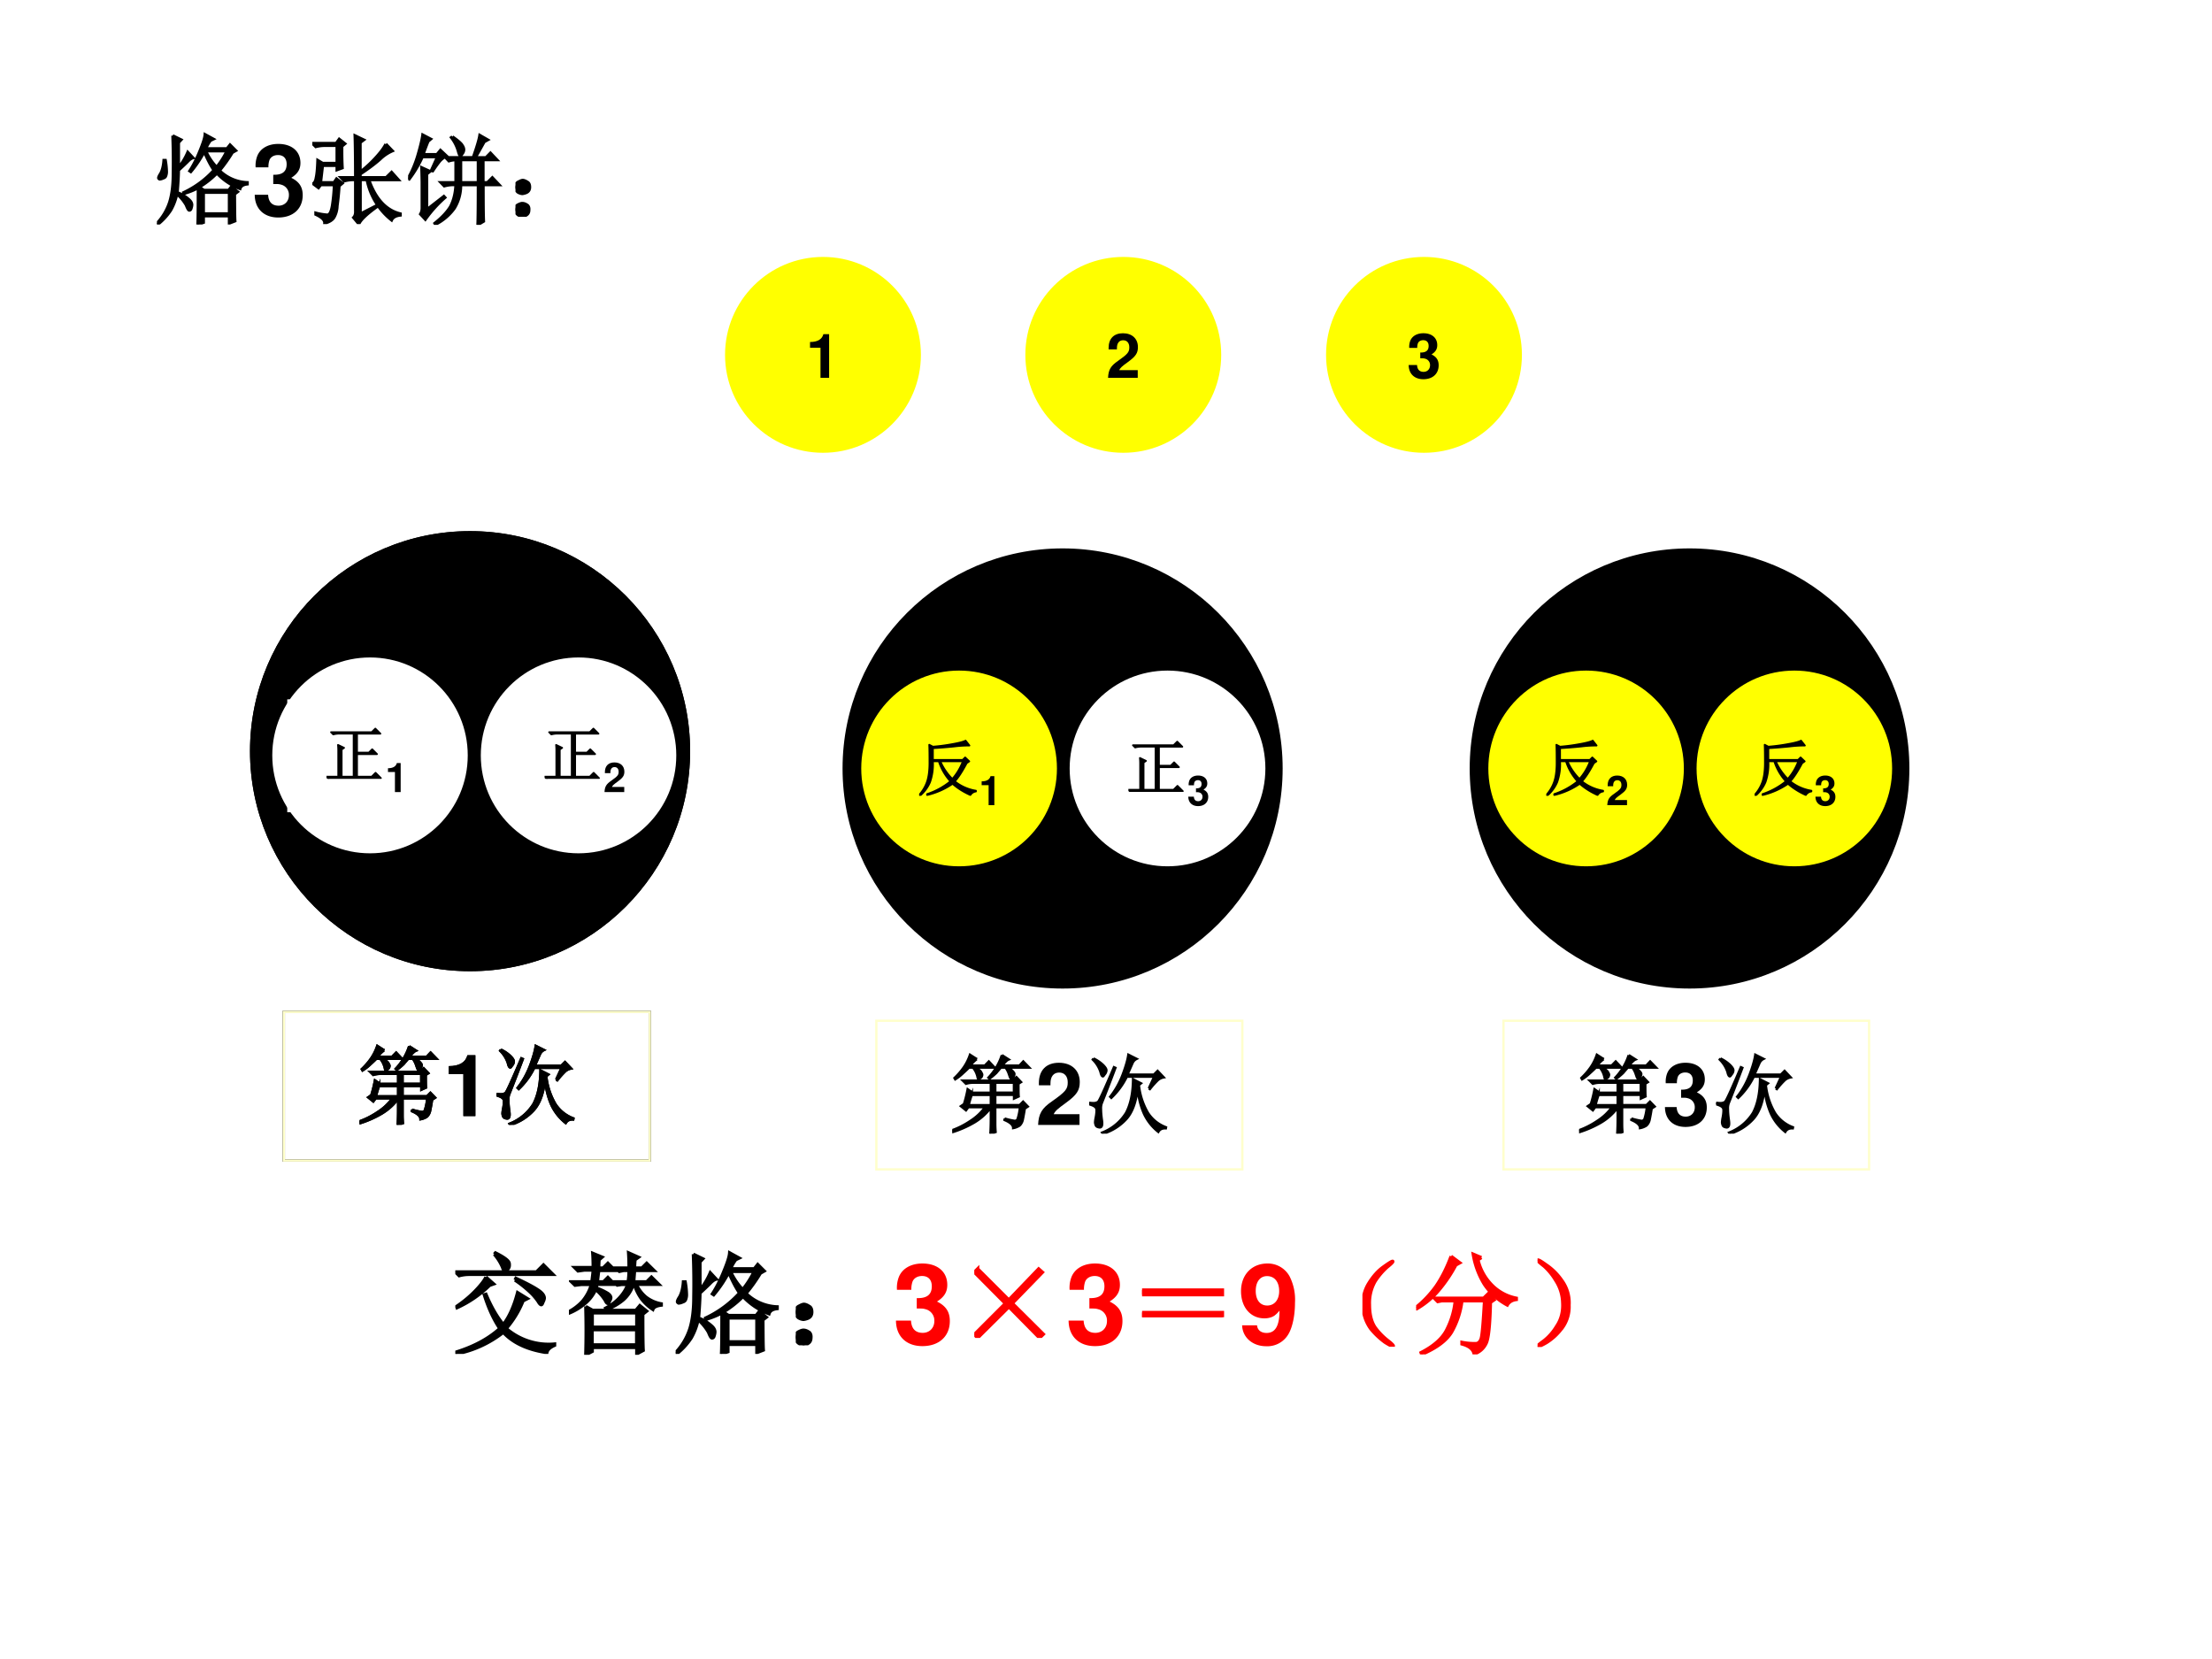 <svg xmlns="http://www.w3.org/2000/svg" xmlns:xlink="http://www.w3.org/1999/xlink" width="960" height="720" viewBox="0 0 720 540"><rect x="0" y="0" width="720" height="540" fill="#333333" stroke="none"/><g data-name="P"><clipPath id="a"><path fill-rule="evenodd" d="M0 540h720V0H0Z"/></clipPath><g clip-path="url(#a)"><path fill="#fff" fill-rule="evenodd" d="M0 540h720V0H0Z"/></g></g><g data-name="P"><symbol id="b"><path d="M.496.746a.598.598 0 0 1 .11-.164C.65.637.684.692.71.746H.496M.473.324V.11h.261v.215H.473M.789.31C.79.163.79.072.793.035L.734.012v.074H.473V.02L.414 0c.003.044.004.168.004.371A.732.732 0 0 0 .273.313L.27.324c.117.055.22.13.308.227C.544.6.512.663.48.738A1.105 1.105 0 0 0 .344.535L.332.543c.036.055.07.121.102.2.033.08.052.137.054.171L.574.867.543.852A.435.435 0 0 1 .496.77h.215l.031.039L.801.75.766.73a1.475 1.475 0 0 0-.13-.183.427.427 0 0 1 .282-.121V.41C.876.405.852.39.844.363A.618.618 0 0 0 .609.52.888.888 0 0 0 .43.379L.478.348h.25l.027.035L.82.332.79.309M.16.902.246.86.22.832V.578a.678.678 0 0 1 .093.156L.367.676C.352.673.332.66.31.636a3.464 3.464 0 0 0-.09-.085C.219.493.215.418.207.324a.354.354 0 0 0 .117-.07C.345.236.355.217.355.199A.124.124 0 0 0 .348.164C.345.151.338.144.328.144.32.145.31.162.297.196A.45.45 0 0 1 .203.31.564.564 0 0 0 .141.145.604.604 0 0 0 .008 0L0 .012A.568.568 0 0 1 .129.23C.152.306.164.4.164.512a6.76 6.76 0 0 1-.004.39M.086.652A.737.737 0 0 0 .098.535.115.115 0 0 0 .09.492C.087.482.078.474.063.47A.096.096 0 0 0 .027.46C.02.464.016.467.016.473c0 .007.006.022.02.043.017.03.03.076.034.136h.016Z"/></symbol><use xlink:href="#b" transform="matrix(32.064 0 0 -32.064 51.082 73.066)"/><use xlink:href="#b" fill="none" stroke="#000" stroke-miterlimit="10" stroke-width=".029" transform="matrix(32.064 0 0 -32.064 51.082 73.066)"/></g><g data-name="P"><symbol id="c"><path d="M.188.34C.242.34.245.34.27.333A.105.105 0 0 0 .347.227C.347.164.303.12.242.12.176.12.14.158.136.231H0C.001.089.093 0 .239 0 .39 0 .487.089.487.227.487.31.451.364.371.403c.065.041.093.086.093.151 0 .118-.088.193-.225.193C.136.747.057.702.026.625A.275.275 0 0 1 .009.509h.13A.21.21 0 0 0 .15.584c.013.031.045.05.086.05C.292.634.324.6.324.541.324.469.283.434.2.434H.188V.34Z"/></symbol><use xlink:href="#c" transform="matrix(32.064 0 0 -32.064 82.914 70.797)"/></g><g data-name="P"><symbol id="d"><path d="M.438.473C.438.699.435.84.433.898l.09-.043L.487.828V.473H.75l.055.054.07-.078h-.3C.644.254.75.14.894.105V.09C.848.085.818.068.805.04a.692.692 0 0 0-.25.41H.488V.104L.637.18.645.168C.545.095.488.039.473 0L.418.066c.016.016.022.04.02.07V.45h-.02A.355.355 0 0 1 .324.437L.29.473h.149m.308.34.067-.07A.418.418 0 0 1 .69.66C.634.61.566.56.488.508V.53C.548.578.6.626.645.676c.046.05.08.095.101.136M0 .82h.242l.031.043.059-.047L.301.79C.3.695.302.622.305.57L.25.55v.044H.105L.085.422H.22L.246.46.305.414.273.387a2.706 2.706 0 0 0-.02-.203A.25.25 0 0 0 .22.066C.203.04.172.021.125.008c.003.031-.027.061-.09.09v.015a.649.649 0 0 1 .117-.02c.024 0 .04.032.051.095.01.065.017.135.02.21H.086L.063.368.007.41C.023.418.034.44.039.473c.008.034.013.092.016.175l.05-.03H.25v.179H.129A.355.355 0 0 1 .035.785L0 .82Z"/></symbol><symbol id="e"><path d="M.707 0C.71.07.711.206.711.406H.535A.443.443 0 0 0 .47.168.531.531 0 0 0 .277.004L.27.016c.075.06.128.117.16.171.03.058.05.13.054.22H.461A.355.355 0 0 1 .367.394L.332.43h.152v.23a.28.28 0 0 1-.07-.012L.38.684H.66C.697.788.72.864.727.91L.809.863.773.843a7.24 7.24 0 0 0-.09-.16H.79L.836.73.902.66h-.14V.43h.043l.05.05.07-.074H.763c0-.19.001-.314.004-.37L.707 0M.535.66V.43h.176v.23H.535M.45.895C.51.853.543.823.551.805a.076.076 0 0 0 .015-.04.067.067 0 0 0-.015-.042C.543.71.536.703.53.703.523.703.516.72.508.75a.403.403 0 0 1-.07.137l.011.008M.234.55l.063.14H.145A1.131 1.131 0 0 0 .012.465L0 .473c.042.073.076.155.102.246.026.09.041.156.046.195L.23.871.203.848a3.296 3.296 0 0 1-.05-.133h.14l.035.043.063-.059A.215.215 0 0 1 .32.645 1.418 1.418 0 0 1 .25.547L.234.55M.191.156.363.29.375.277a1.265 1.265 0 0 1-.2-.222l-.05.054c.01.016.016.037.016.063v.262C.14.488.139.538.137.582L.223.543.19.516v-.36Z"/></symbol><symbol id="f"><path d="M.117.121C.133.111.14.092.137.066c0-.023-.01-.04-.028-.05A.097.097 0 0 0 .07 0a.097.097 0 0 0-.039.016C.013.026.003.044 0 .07c0 .026.008.043.023.051.019.01.034.016.047.016A.084.084 0 0 0 .117.12m0 .234C.135.348.145.33.145.301.145.275.135.257.113.246A.152.152 0 0 0 .07.234.099.099 0 0 0 .023.25.067.067 0 0 0 0 .305c.003.026.013.043.031.05.018.01.033.016.043.016C.084.371.1.366.117.355Z"/></symbol><use xlink:href="#d" transform="matrix(32.064 0 0 -32.064 101.652 72.94)"/><use xlink:href="#e" transform="matrix(32.064 0 0 -32.064 132.84 73.191)"/><use xlink:href="#f" transform="matrix(32.064 0 0 -32.064 167.784 70.561)"/><use xlink:href="#d" fill="none" stroke="#000" stroke-miterlimit="10" stroke-width=".029" transform="matrix(32.064 0 0 -32.064 101.652 72.94)"/><use xlink:href="#e" fill="none" stroke="#000" stroke-miterlimit="10" stroke-width=".029" transform="matrix(32.064 0 0 -32.064 132.84 73.191)"/><use xlink:href="#f" fill="none" stroke="#000" stroke-miterlimit="10" stroke-width=".029" transform="matrix(32.064 0 0 -32.064 167.784 70.561)"/></g><g data-name="P"><symbol id="g"><path d="M-2147483500-2147483500Z"/></symbol><use xlink:href="#g" transform="matrix(32.064 0 0 -32.064 68856909000 -68856909000)"/></g><g data-name="P"><symbol id="h"><path d="m.352.902.011.012C.447.872.488.84.488.816.491.793.486.776.473.766.463.756.456.75.453.75c-.01 0-.02.012-.027.035a.448.448 0 0 1-.074.117M0 .742h.734l.063.063.086-.086H.125a.34.34 0 0 1-.09-.012L0 .742M.277.695l.07-.062L.31.62A1.028 1.028 0 0 0 .016.418L.012.43c.065.044.122.092.172.144.05.052.08.093.093.121M.54.668l.008.016C.638.642.703.608.742.582.784.556.805.53.805.504A.09.09 0 0 0 .793.469C.788.453.783.445.777.445.77.445.76.455.75.473a.495.495 0 0 1-.078.09 1.018 1.018 0 0 1-.133.105M.652.5.613.48A.885.885 0 0 0 .461.23.586.586 0 0 1 .898.09V.078C.857.06.833.038.828.012.654.038.522.099.434.195A.993.993 0 0 0 .008 0L.004.016c.161.05.294.12.398.214C.348.31.301.41.262.535L.277.54C.324.427.377.336.434.266c.054.07.097.166.129.289L.652.5Z"/></symbol><symbol id="i"><path d="M.254.637.246.605a.57.57 0 0 0 .106-.05C.37.542.379.529.379.515a.067.067 0 0 0-.012-.03C.362.47.357.464.352.464.344.465.336.474.328.492A.405.405 0 0 1 .242.59.357.357 0 0 0 .137.457a.517.517 0 0 0-.13-.078L0 .39a.46.46 0 0 1 .121.093.408.408 0 0 1 .082.153h-.09L.055.629.023.66h.184c.005.04.01.074.012.106H.14L.082.758.051.789h.168c0 .06-.002.103-.004.129L.3.883.273.859A.673.673 0 0 1 .27.785h.039l.043.043.066-.066H.27A2.032 2.032 0 0 1 .258.66h.054l.04.04.062-.063h-.16m.34.125A8.646 8.646 0 0 1 .586.66h.117l.043.043.067-.066H.609A.335.335 0 0 1 .695.523a.315.315 0 0 1 .14-.062V.449C.793.444.766.431.759.41a.426.426 0 0 0-.102.094.454.454 0 0 0-.066.133H.582a.305.305 0 0 0-.09-.14A.497.497 0 0 0 .34.41L.332.422c.05.026.091.057.125.094.036.039.061.08.074.12H.477L.437.63.407.66h.128a.619.619 0 0 1 .008.102h-.05L.456.754.426.785h.117c0 .047-.001.093-.004.137l.09-.04L.598.86A.673.673 0 0 1 .594.785H.66l.043.043L.77.762H.594M.21.227V.09h.402v.137H.211m-.059.21L.215.402h.39l.036.043.062-.05L.668.367C.668.185.669.076.672.04L.613.008v.058H.211V.031L.152 0a7.563 7.563 0 0 1 0 .438m.059-.06V.25h.402v.129H.211Z"/></symbol><use xlink:href="#h" transform="matrix(36 0 0 -36 148.2 440.705)"/><use xlink:href="#i" transform="matrix(36 0 0 -36 185.187 440.986)"/><use xlink:href="#b" transform="matrix(36 0 0 -36 219.925 440.705)"/><use xlink:href="#f" transform="matrix(36 0 0 -36 259.022 437.893)"/><use xlink:href="#h" fill="none" stroke="#000" stroke-miterlimit="10" stroke-width=".029" transform="matrix(36 0 0 -36 148.2 440.705)"/><use xlink:href="#i" fill="none" stroke="#000" stroke-miterlimit="10" stroke-width=".029" transform="matrix(36 0 0 -36 185.187 440.986)"/><use xlink:href="#b" fill="none" stroke="#000" stroke-miterlimit="10" stroke-width=".029" transform="matrix(36 0 0 -36 219.925 440.705)"/><use xlink:href="#f" fill="none" stroke="#000" stroke-miterlimit="10" stroke-width=".029" transform="matrix(36 0 0 -36 259.022 437.893)"/></g><use xlink:href="#c" fill="red" data-name="P" transform="matrix(36 0 0 -36 291.634 438.158)"/><g data-name="P"><symbol id="j"><path d="M.031.625.312.344l.27.281.035-.031L.344.313.625.034.59 0 .313.281.03 0 0 .031l.281.281L0 .595l.031.031Z"/></symbol><use xlink:href="#j" fill="red" transform="matrix(36 0 0 -36 317.129 435.502)"/><use xlink:href="#j" fill="none" stroke="red" stroke-miterlimit="10" stroke-width=".029" transform="matrix(36 0 0 -36 317.129 435.502)"/></g><use xlink:href="#c" fill="red" data-name="P" transform="matrix(36 0 0 -36 347.824 438.158)"/><g data-name="P"><symbol id="k"><path d="M0 0v.043h.727V0H0m0 .203v.043h.727V.203H0Z"/></symbol><use xlink:href="#k" fill="red" transform="matrix(36 0 0 -36 371.742 428.752)"/><use xlink:href="#k" fill="none" stroke="red" stroke-miterlimit="10" stroke-width=".029" transform="matrix(36 0 0 -36 371.742 428.752)"/></g><g data-name="P"><symbol id="l"><path d="M.01.189C.013.08.105 0 .227 0a.22.22 0 0 1 .202.11c.037.063.059.17.059.284a.464.464 0 0 1-.049.238.224.224 0 0 1-.2.116C.097.748 0 .646 0 .498 0 .352.086.252.212.252c.036 0 .07.01.092.026a.248.248 0 0 1 .044.044C.348.185.31.12.231.12.181.12.148.147.145.189H.01m.225.445c.068 0 .11-.052.11-.136C.345.42.302.368.237.368.173.368.133.418.133.5s.039.134.102.134Z"/></symbol><use xlink:href="#l" fill="red" transform="matrix(36 0 0 -36 403.948 438.194)"/></g><g data-name="P"><symbol id="m"><path d="M.224.06C.266.029.284.01.279.005.273 0 .249.012.204.04a.693.693 0 0 0-.128.121.365.365 0 0 0-.07.196.352.352 0 0 0 .05.215c.04.065.085.116.137.152.054.039.082.055.082.047C.277.766.26.749.224.72a.627.627 0 0 1-.11-.13.395.395 0 0 1-.05-.21c0-.087.017-.154.05-.204A.594.594 0 0 1 .225.06Z"/></symbol><symbol id="n"><path d="M.316.887.395.828.359.808A1.274 1.274 0 0 0 .211.587.74.74 0 0 0 .008.414L0 .426a.967.967 0 0 1 .18.191c.052.076.097.166.136.27M.59.875.559.855a.483.483 0 0 1 .14-.242.426.426 0 0 1 .207-.105V.496C.867.491.84.474.824.446a.575.575 0 0 0-.207.187.746.746 0 0 0-.101.273L.59.875M.164.508H.61l.04.039.054-.055L.672.47C.667.263.654.139.632.098A.18.18 0 0 0 .524.004C.516.046.48.076.414.094v.015A.564.564 0 0 1 .54.098c.02 0 .037.014.047.043.01.028.02.143.031.343H.414A.751.751 0 0 0 .32.2C.273.124.184.057.05 0L.044.016c.117.06.195.13.234.21.042.084.067.17.075.258H.23L.195.477l-.03.03Z"/></symbol><symbol id="o"><path d="M.219.168a.503.503 0 0 0-.14-.129C.028.01.002 0 0 .008c0 .005.02.022.059.05a.479.479 0 0 1 .113.13c.042.062.06.134.055.214a.384.384 0 0 1-.063.2A.549.549 0 0 1 .06.73C.019.762 0 .78 0 .785.003.793.027.78.074.746A.542.542 0 0 0 .22.602.342.342 0 0 0 .285.379.325.325 0 0 0 .22.168Z"/></symbol><use xlink:href="#m" fill="red" transform="matrix(36 0 0 -36 443.464 438.361)"/><use xlink:href="#n" fill="red" transform="matrix(36 0 0 -36 460.952 440.846)"/><use xlink:href="#o" fill="red" transform="matrix(36 0 0 -36 500.471 438.455)"/><use xlink:href="#m" fill="none" stroke="red" stroke-miterlimit="10" stroke-width=".029" transform="matrix(36 0 0 -36 443.464 438.361)"/><use xlink:href="#n" fill="none" stroke="red" stroke-miterlimit="10" stroke-width=".029" transform="matrix(36 0 0 -36 460.952 440.846)"/><use xlink:href="#o" fill="none" stroke="red" stroke-miterlimit="10" stroke-width=".029" transform="matrix(36 0 0 -36 500.471 438.455)"/></g><g data-name="P"><symbol id="p"><path d="M0 0Z"/></symbol><use xlink:href="#p" fill="red" transform="matrix(36 0 0 -36 531.36 437.33)"/><use xlink:href="#p" fill="none" stroke="red" stroke-miterlimit="10" stroke-width=".029" transform="matrix(36 0 0 -36 531.36 437.33)"/></g><g data-name="P"><path fill="#ff0" fill-rule="evenodd" d="M235.25 115.5c0-18.02 14.61-32.62 32.63-32.62 18.01 0 32.62 14.6 32.62 32.62 0 18.02-14.61 32.63-32.62 32.63-18.02 0-32.63-14.61-32.63-32.63Z"/><path fill="none" stroke="#fff" stroke-linejoin="round" stroke-width="1.5" d="M235.25 115.5c0-18.02 14.61-32.62 32.63-32.62 18.01 0 32.62 14.6 32.62 32.62 0 18.02-14.61 32.63-32.62 32.63-18.02 0-32.63-14.61-32.63-32.63Z"/></g><g data-name="P"><symbol id="q"><path d="M.17.489V0h.14v.709H.217C.195.625.122.582 0 .582V.489h.17Z"/></symbol><use xlink:href="#q" transform="matrix(20.04 0 0 -20.04 263.663 122.98)"/></g><use xlink:href="#g" data-name="P" transform="matrix(20.04 0 0 -20.04 43035570000 -43035570000)"/><g data-name="P"><path fill="#ff0" fill-rule="evenodd" d="M333 115.5c0-18.02 14.61-32.62 32.63-32.62 18.01 0 32.62 14.6 32.62 32.62 0 18.02-14.61 32.63-32.62 32.63-18.02 0-32.63-14.61-32.63-32.63Z"/><path fill="none" stroke="#fff" stroke-linejoin="round" stroke-width="1.5" d="M333 115.5c0-18.02 14.61-32.62 32.63-32.62 18.01 0 32.62 14.6 32.62 32.62 0 18.02-14.61 32.63-32.62 32.63-18.02 0-32.63-14.61-32.63-32.63Z"/></g><g data-name="P"><symbol id="r"><path d="M.482.125H.181C.2.163.222.184.326.259c.123.09.159.143.159.24C.485.636.39.724.242.724.095.724.009.637.009.487V.462h.135v.023c0 .079.037.125.101.125.062 0 .1-.043.1-.114C.345.417.321.388.163.276.043.194.006.132 0 0h.482v.125Z"/></symbol><use xlink:href="#r" transform="matrix(20.04 0 0 -20.04 360.671 122.98)"/></g><use xlink:href="#g" data-name="P" transform="matrix(20.04 0 0 -20.04 43035570000 -43035570000)"/><g data-name="P"><path fill="#ff0" fill-rule="evenodd" d="M430.88 115.5c0-18.02 14.6-32.62 32.62-32.62 18.02 0 32.63 14.6 32.63 32.62 0 18.02-14.61 32.63-32.63 32.63-18.02 0-32.62-14.61-32.62-32.63Z"/><path fill="none" stroke="#fff" stroke-linejoin="round" stroke-width="1.5" d="M430.88 115.5c0-18.02 14.6-32.62 32.62-32.62 18.02 0 32.63 14.6 32.63 32.62 0 18.02-14.61 32.63-32.63 32.63-18.02 0-32.62-14.61-32.62-32.63Z"/></g><use xlink:href="#c" data-name="P" transform="matrix(20.04 0 0 -20.04 458.521 123.44)"/><use xlink:href="#g" data-name="P" transform="matrix(20.04 0 0 -20.04 43035570000 -43035570000)"/><g data-name="P"><path fill-rule="evenodd" d="M275 250.13c0-39.14 31.73-70.88 70.88-70.88 39.14 0 70.87 31.74 70.87 70.88 0 39.15-31.73 70.89-70.87 70.89-39.15 0-70.88-31.74-70.88-70.89Z"/><path fill="none" stroke="#000" stroke-linejoin="round" stroke-width="1.5" d="M275 250.13c0-39.14 31.73-70.88 70.88-70.88 39.14 0 70.87 31.74 70.87 70.88 0 39.15-31.73 70.89-70.87 70.89-39.15 0-70.88-31.74-70.88-70.89Z"/></g><g data-name="P"><path fill="#ff0" fill-rule="evenodd" d="M279.58 250.13c0-18.01 14.59-32.61 32.6-32.61 18 0 32.6 14.6 32.6 32.61 0 18-14.6 32.6-32.6 32.6-18.01 0-32.6-14.6-32.6-32.6Z"/><path fill="none" stroke="#000" stroke-linejoin="round" stroke-width="1.5" d="M279.58 250.13c0-18.01 14.59-32.61 32.6-32.61 18 0 32.6 14.6 32.6 32.61 0 18-14.6 32.6-32.6 32.6-18.01 0-32.6-14.6-32.6-32.6Z"/></g><g data-name="P" transform="matrix(20.04 0 0 -20.04 296.38 257.38)"><use xlink:href="#p"/><use xlink:href="#p" fill="none" stroke="#000" stroke-linejoin="round" stroke-width=".029"/></g><g data-name="P" transform="matrix(20.04 0 0 -20.04 306.46 257.38)"><use xlink:href="#p"/><use xlink:href="#p" fill="none" stroke="#000" stroke-linejoin="round" stroke-width=".029"/></g><path fill="#ff0" fill-rule="evenodd" d="M286.7 268.61h51.019v-36.726H286.7Z" data-name="P"/><g data-name="P"><symbol id="s"><path d="M.125.219c.029.08.043.186.043.316 0 .133-.001.23-.004.293L.223.797C.327.805.435.819.547.84c.112.02.18.039.207.055L.816.816A1.952 1.952 0 0 1 .57.801 7.286 7.286 0 0 0 .223.773V.582h.484l.04.04.066-.063L.772.53C.698.391.633.291.578.234A.74.74 0 0 1 .922.082V.07a.124.124 0 0 1-.09-.058C.717.064.622.125.543.195A1.21 1.21 0 0 0 .129.012v.015a1.2 1.2 0 0 1 .379.207A.892.892 0 0 0 .32.56H.223a.866.866 0 0 0-.047-.34A.59.59 0 0 0 .012 0L0 .012a.62.62 0 0 1 .125.207m.219.34A.924.924 0 0 1 .539.273C.61.352.667.447.711.56H.344Z"/></symbol><use xlink:href="#s" transform="matrix(20.04 0 0 -20.04 299.181 259.019)"/><use xlink:href="#s" fill="none" stroke="#000" stroke-linejoin="round" stroke-width=".029" transform="matrix(20.04 0 0 -20.04 299.181 259.019)"/></g><use xlink:href="#q" data-name="P" transform="matrix(13.32 0 0 -13.32 319.526 262.08)"/><g data-name="P"><symbol id="t"><path d="M-2147483500-2147483500Z"/></symbol><use xlink:href="#t" transform="matrix(13.32 0 0 -13.32 28604480000 -28604480000)"/></g><g data-name="P"><path fill="#fff" fill-rule="evenodd" d="M347.42 250.13c0-18.01 14.6-32.61 32.6-32.61 18.01 0 32.61 14.6 32.61 32.61 0 18-14.6 32.6-32.61 32.6-18 0-32.6-14.6-32.6-32.6Z"/><path fill="none" stroke="#000" stroke-linejoin="round" stroke-width="1.5" d="M347.42 250.13c0-18.01 14.6-32.61 32.6-32.61 18.01 0 32.61 14.6 32.61 32.61 0 18-14.6 32.6-32.61 32.6-18 0-32.6-14.6-32.6-32.6Z"/></g><g data-name="P" transform="matrix(20.04 0 0 -20.04 364.22 257.38)"><use xlink:href="#p"/><use xlink:href="#p" fill="none" stroke="#000" stroke-linejoin="round" stroke-width=".029"/></g><g data-name="P" transform="matrix(20.04 0 0 -20.04 374.3 257.38)"><use xlink:href="#p"/><use xlink:href="#p" fill="none" stroke="#000" stroke-linejoin="round" stroke-width=".029"/></g><path fill="#fff" fill-rule="evenodd" d="M354.48 268.61h51.019v-36.726H354.48Z" data-name="P"/><g data-name="P"><symbol id="u"><path d="M.191.457c0 .018 0 .05-.004.094L.285.504.246.477V.035h.195v.7H.203A.355.355 0 0 1 .11.722L.074.758h.66l.059.058.082-.082H.496V.426h.192L.742.48.82.402H.496V.035h.238l.063.063.086-.086H.129A.355.355 0 0 1 .035 0L0 .035h.191v.422Z"/></symbol><use xlink:href="#u" transform="matrix(20.04 0 0 -20.04 367.294 257.766)"/><use xlink:href="#u" fill="none" stroke="#000" stroke-linejoin="round" stroke-width=".029" transform="matrix(20.04 0 0 -20.04 367.294 257.766)"/></g><use xlink:href="#c" data-name="P" transform="matrix(13.32 0 0 -13.32 386.786 262.386)"/><use xlink:href="#t" data-name="P" transform="matrix(13.32 0 0 -13.32 28604480000 -28604480000)"/><path fill="none" stroke="#ffc" stroke-miterlimit="8" stroke-width=".75" d="M285.25 380.63h119.12v-48.375H285.25Z" data-name="P"/><g data-name="P"><symbol id="v"><path d="M.266.77C.307.749.33.73.336.715.344.702.348.693.348.688A.049.049 0 0 0 .332.651C.322.645.314.641.309.641.3.64.297.645.297.652A.258.258 0 0 1 .242.77H.195a1.85 1.85 0 0 0-.07-.066.54.54 0 0 0-.09-.07L.027.648A.818.818 0 0 1 .133.77C.167.819.19.868.207.918l.078-.05A.312.312 0 0 1 .211.792h.168L.426.84.492.77H.266m.312.144.078-.05C.638.857.613.833.582.792h.2L.827.84.895.77h-.25A.17.17 0 0 0 .707.723c.01-.01.016-.02.016-.028A.063.063 0 0 0 .707.656C.697.646.69.641.687.641.682.64.677.647.672.66L.656.706A.269.269 0 0 1 .621.77H.566A4.672 4.672 0 0 1 .512.707.95.95 0 0 0 .434.641L.422.652a.684.684 0 0 1 .156.262M.137.344C.152.39.167.448.18.516l.058-.04H.45v.118H.234A.289.289 0 0 1 .16.582L.125.617h.582l.04.04L.8.601.77.582c0-.075 0-.125.003-.148L.72.41v.043H.5V.332h.285l.04.04.054-.056L.844.293A2.715 2.715 0 0 0 .82.16.131.131 0 0 0 .797.11.071.071 0 0 0 .766.085.187.187 0 0 0 .71.066C.71.1.677.132.609.16v.016A.79.79 0 0 1 .73.148c.016.003.027.01.032.024a.635.635 0 0 1 .027.137H.5V.117C.5.086.501.053.504.02L.445 0C.448.05.45.11.45.18v.125A.66.66 0 0 0 .254.129a1.21 1.21 0 0 0-.25-.11L0 .04C.07.065.14.1.207.145c.07.044.129.098.176.164H.187L.16.273.102.32l.035.024M.5.594V.477h.219v.117H.5M.227.454A1.29 1.29 0 0 1 .19.331H.45v.121H.227Z"/></symbol><use xlink:href="#v" transform="matrix(27.96 0 0 -27.96 309.952 369.01)"/><use xlink:href="#v" fill="none" stroke="#000" stroke-miterlimit="8" stroke-width=".029" transform="matrix(27.96 0 0 -27.96 309.952 369.01)"/></g><use xlink:href="#r" data-name="P" transform="matrix(27.96 0 0 -27.96 337.899 366.17)"/><g data-name="P"><symbol id="w"><path d="m.695.527.063.137h-.32a.859.859 0 0 0-.18-.246L.246.43c.06.075.108.161.145.258.036.096.058.173.066.23L.551.871a.1.1 0 0 1-.047-.05L.445.687h.309L.797.73l.07-.074A.143.143 0 0 1 .801.625.962.962 0 0 1 .707.52L.695.527M.566.555C.551.38.506.25.43.168A.6.6 0 0 0 .16 0L.152.012a.57.57 0 0 1 .278.23C.482.34.51.47.512.632l.09-.046-.024-.02A.82.82 0 0 1 .684.242a.427.427 0 0 1 .21-.168L.892.063C.85.065.823.052.805.022A.58.58 0 0 0 .64.23a.888.888 0 0 0-.075.325m-.515.32A.414.414 0 0 0 .164.797C.187.773.2.754.2.738A.073.073 0 0 0 .18.691C.17.676.164.668.16.668c-.01 0-.02.017-.027.05a.355.355 0 0 1-.09.145l.008.012M0 .359A.36.36 0 0 1 .05.355c.024 0 .042.006.055.016.013.01.075.145.184.402L.305.766a23.526 23.526 0 0 0-.16-.414.178.178 0 0 1-.008-.067C.137.254.14.211.148.156.156.1.148.072.121.074.098.077.083.084.078.098A.096.096 0 0 0 .07.133.4.4 0 0 0 .078.19c.008.042.01.073.008.094C.083.31.055.328 0 .344v.015Z"/></symbol><use xlink:href="#w" transform="matrix(27.96 0 0 -27.96 354.517 369.01)"/><use xlink:href="#w" fill="none" stroke="#000" stroke-miterlimit="8" stroke-width=".029" transform="matrix(27.96 0 0 -27.96 354.517 369.01)"/></g><use xlink:href="#g" data-name="P" transform="matrix(27.96 0 0 -27.96 60043638000 -60043638000)"/><g data-name="P"><path fill-rule="evenodd" d="M479.13 250.13c0-39.14 31.7-70.88 70.81-70.88s70.81 31.74 70.81 70.88c0 39.15-31.7 70.89-70.81 70.89s-70.81-31.74-70.81-70.89Z"/><path fill="none" stroke="#000" stroke-linejoin="round" stroke-width="1.5" d="M479.13 250.13c0-39.14 31.7-70.88 70.81-70.88s70.81 31.74 70.81 70.88c0 39.15-31.7 70.89-70.81 70.89s-70.81-31.74-70.81-70.89Z"/></g><g data-name="P"><path fill="#ff0" fill-rule="evenodd" d="M483.7 250.13c0-18.01 14.58-32.61 32.57-32.61 17.99 0 32.57 14.6 32.57 32.61 0 18-14.58 32.6-32.57 32.6-17.99 0-32.57-14.6-32.57-32.6Z"/><path fill="none" stroke="#000" stroke-linejoin="round" stroke-width="1.5" d="M483.7 250.13c0-18.01 14.58-32.61 32.57-32.61 17.99 0 32.57 14.6 32.57 32.61 0 18-14.58 32.6-32.57 32.6-17.99 0-32.57-14.6-32.57-32.6Z"/></g><g data-name="P" transform="matrix(20.04 0 0 -20.04 500.52 257.38)"><use xlink:href="#p"/><use xlink:href="#p" fill="none" stroke="#000" stroke-linejoin="round" stroke-width=".029"/></g><g data-name="P" transform="matrix(20.04 0 0 -20.04 510.6 257.38)"><use xlink:href="#p"/><use xlink:href="#p" fill="none" stroke="#000" stroke-linejoin="round" stroke-width=".029"/></g><path fill="#ff0" fill-rule="evenodd" d="M490.82 268.61h50.897v-36.726H490.82Z" data-name="P"/><g data-name="P" transform="matrix(20.04 0 0 -20.04 503.321 259.019)"><use xlink:href="#s"/><use xlink:href="#s" fill="none" stroke="#000" stroke-linejoin="round" stroke-width=".029"/></g><use xlink:href="#r" data-name="P" transform="matrix(13.32 0 0 -13.32 523.17 262.08)"/><use xlink:href="#t" data-name="P" transform="matrix(13.32 0 0 -13.32 28604480000 -28604480000)"/><g data-name="P"><path fill="#ff0" fill-rule="evenodd" d="M551.48 250.13c0-18.01 14.59-32.61 32.58-32.61s32.57 14.6 32.57 32.61c0 18-14.58 32.6-32.57 32.6-17.99 0-32.58-14.6-32.58-32.6Z"/><path fill="none" stroke="#000" stroke-linejoin="round" stroke-width="1.5" d="M551.48 250.13c0-18.01 14.59-32.61 32.58-32.61s32.57 14.6 32.57 32.61c0 18-14.58 32.6-32.57 32.6-17.99 0-32.58-14.6-32.58-32.6Z"/></g><g data-name="P" transform="matrix(20.04 0 0 -20.04 568.32 257.38)"><use xlink:href="#p"/><use xlink:href="#p" fill="none" stroke="#000" stroke-linejoin="round" stroke-width=".029"/></g><g data-name="P" transform="matrix(20.04 0 0 -20.04 578.4 257.38)"><use xlink:href="#p"/><use xlink:href="#p" fill="none" stroke="#000" stroke-linejoin="round" stroke-width=".029"/></g><path fill="#ff0" fill-rule="evenodd" d="M558.6 268.61h50.897v-36.726H558.6Z" data-name="P"/><g data-name="P" transform="matrix(20.04 0 0 -20.04 571.121 259.019)"><use xlink:href="#s"/><use xlink:href="#s" fill="none" stroke="#000" stroke-linejoin="round" stroke-width=".029"/></g><use xlink:href="#c" data-name="P" transform="matrix(13.32 0 0 -13.32 590.926 262.386)"/><use xlink:href="#t" data-name="P" transform="matrix(13.32 0 0 -13.32 28604480000 -28604480000)"/><path fill="none" stroke="#ffc" stroke-miterlimit="8" stroke-width=".75" d="M489.38 380.63h119v-48.375h-119Z" data-name="P"/><g data-name="P" transform="matrix(27.96 0 0 -27.96 513.992 369.01)"><use xlink:href="#v"/><use xlink:href="#v" fill="none" stroke="#000" stroke-miterlimit="8" stroke-width=".029"/></g><use xlink:href="#c" data-name="P" transform="matrix(27.96 0 0 -27.96 541.94 366.813)"/><g data-name="P" transform="matrix(27.96 0 0 -27.96 558.587 369.01)"><use xlink:href="#w"/><use xlink:href="#w" fill="none" stroke="#000" stroke-miterlimit="8" stroke-width=".029"/></g><use xlink:href="#g" data-name="P" transform="matrix(27.96 0 0 -27.96 60043638000 -60043638000)"/><g data-name="P"><path fill-rule="evenodd" d="M82.125 244.5c0-39.14 31.735-70.87 70.875-70.87s70.88 31.73 70.88 70.87-31.74 70.88-70.88 70.88-70.875-31.74-70.875-70.88Z"/><path fill="none" stroke="#000" stroke-linejoin="round" stroke-width="1.5" d="M82.125 244.5c0-39.14 31.735-70.87 70.875-70.87s70.88 31.73 70.88 70.87-31.74 70.88-70.88 70.88-70.875-31.74-70.875-70.88Z"/></g><g data-name="P"><path fill="#fff" fill-rule="evenodd" d="M87.875 245.88c0-18.02 14.575-32.63 32.565-32.63 17.98 0 32.56 14.61 32.56 32.63 0 18.01-14.58 32.62-32.56 32.62-17.99 0-32.565-14.61-32.565-32.62Z"/><path fill="none" stroke="#000" stroke-linejoin="round" stroke-width="1.5" d="M87.875 245.88c0-18.02 14.575-32.63 32.565-32.63 17.98 0 32.56 14.61 32.56 32.63 0 18.01-14.58 32.62-32.56 32.62-17.99 0-32.565-14.61-32.565-32.62Z"/></g><g data-name="P" transform="matrix(20.04 0 0 -20.04 104.64 253.13)"><use xlink:href="#p"/><use xlink:href="#p" fill="none" stroke="#000" stroke-linejoin="round" stroke-width=".029"/></g><g data-name="P" transform="matrix(20.04 0 0 -20.04 114.72 253.13)"><use xlink:href="#p"/><use xlink:href="#p" fill="none" stroke="#000" stroke-linejoin="round" stroke-width=".029"/></g><path fill="#fff" fill-rule="evenodd" d="M93.5 264.38h51v-36.75h-51Z" data-name="P"/><g data-name="P" transform="matrix(20.04 0 0 -20.04 106.274 253.516)"><use xlink:href="#u"/><use xlink:href="#u" fill="none" stroke="#000" stroke-linejoin="round" stroke-width=".029"/></g><use xlink:href="#q" data-name="P" transform="matrix(13.32 0 0 -13.32 126.286 257.81)"/><use xlink:href="#t" data-name="P" transform="matrix(13.32 0 0 -13.32 28604480000 -28604480000)"/><g data-name="P"><path fill="#fff" fill-rule="evenodd" d="M155.75 245.88c0-18.02 14.58-32.63 32.56-32.63 17.99 0 32.57 14.61 32.57 32.63 0 18.01-14.58 32.62-32.57 32.62-17.98 0-32.56-14.61-32.56-32.62Z"/><path fill="none" stroke="#000" stroke-linejoin="round" stroke-width="1.5" d="M155.75 245.88c0-18.02 14.58-32.63 32.56-32.63 17.99 0 32.57 14.61 32.57 32.63 0 18.01-14.58 32.62-32.57 32.62-17.98 0-32.56-14.61-32.56-32.62Z"/></g><g data-name="P" transform="matrix(20.04 0 0 -20.04 172.51 253.13)"><use xlink:href="#p"/><use xlink:href="#p" fill="none" stroke="#000" stroke-linejoin="round" stroke-width=".029"/></g><g data-name="P" transform="matrix(20.04 0 0 -20.04 182.59 253.13)"><use xlink:href="#p"/><use xlink:href="#p" fill="none" stroke="#000" stroke-linejoin="round" stroke-width=".029"/></g><path fill="#fff" fill-rule="evenodd" d="M167.25 264.38h45.375v-36.75H167.25Z" data-name="P"/><g data-name="P" transform="matrix(20.04 0 0 -20.04 177.264 253.516)"><use xlink:href="#u"/><use xlink:href="#u" fill="none" stroke="#000" stroke-linejoin="round" stroke-width=".029"/></g><use xlink:href="#r" data-name="P" transform="matrix(13.32 0 0 -13.32 196.77 257.81)"/><use xlink:href="#t" data-name="P" transform="matrix(13.32 0 0 -13.32 28604480000 -28604480000)"/><path fill="none" stroke="#000" stroke-miterlimit="8" stroke-width=".75" d="M92.375 377.75h119.13v-48.375H92.375Z" data-name="P"/><g data-name="P" transform="matrix(27.96 0 0 -27.96 117.032 366.13)"><use xlink:href="#v"/><use xlink:href="#v" fill="none" stroke="#000" stroke-miterlimit="8" stroke-width=".029"/></g><use xlink:href="#q" data-name="P" transform="matrix(27.96 0 0 -27.96 146.071 363.29)"/><g data-name="P" transform="matrix(27.96 0 0 -27.96 161.627 366.13)"><use xlink:href="#w"/><use xlink:href="#w" fill="none" stroke="#000" stroke-miterlimit="8" stroke-width=".029"/></g><use xlink:href="#g" data-name="P" transform="matrix(27.96 0 0 -27.96 60043638000 -60043638000)"/><g data-name="P"><path fill-rule="evenodd" d="M82.125 244.5c0-39.14 31.735-70.87 70.875-70.87s70.88 31.73 70.88 70.87-31.74 70.88-70.88 70.88-70.875-31.74-70.875-70.88Z"/><path fill="none" stroke="#000" stroke-linejoin="round" stroke-width="1.5" d="M82.125 244.5c0-39.14 31.735-70.87 70.875-70.87s70.88 31.73 70.88 70.87-31.74 70.88-70.88 70.88-70.875-31.74-70.875-70.88Z"/></g><g data-name="P"><path fill="#fff" fill-rule="evenodd" d="M87.875 245.88c0-18.02 14.575-32.63 32.565-32.63 17.98 0 32.56 14.61 32.56 32.63 0 18.01-14.58 32.62-32.56 32.62-17.99 0-32.565-14.61-32.565-32.62Z"/><path fill="none" stroke="#000" stroke-linejoin="round" stroke-width="1.5" d="M87.875 245.88c0-18.02 14.575-32.63 32.565-32.63 17.98 0 32.56 14.61 32.56 32.63 0 18.01-14.58 32.62-32.56 32.62-17.99 0-32.565-14.61-32.565-32.62Z"/></g><g data-name="P" transform="matrix(20.04 0 0 -20.04 104.64 253.13)"><use xlink:href="#p"/><use xlink:href="#p" fill="none" stroke="#000" stroke-linejoin="round" stroke-width=".029"/></g><g data-name="P" transform="matrix(20.04 0 0 -20.04 114.72 253.13)"><use xlink:href="#p"/><use xlink:href="#p" fill="none" stroke="#000" stroke-linejoin="round" stroke-width=".029"/></g><path fill="#fff" fill-rule="evenodd" d="M93.5 264.38h51v-36.75h-51Z" data-name="P"/><g data-name="P" transform="matrix(20.04 0 0 -20.04 106.274 253.516)"><use xlink:href="#u"/><use xlink:href="#u" fill="none" stroke="#000" stroke-linejoin="round" stroke-width=".029"/></g><use xlink:href="#q" data-name="P" transform="matrix(13.32 0 0 -13.32 126.286 257.81)"/><use xlink:href="#t" data-name="P" transform="matrix(13.32 0 0 -13.32 28604480000 -28604480000)"/><g data-name="P"><path fill="#fff" fill-rule="evenodd" d="M155.75 245.88c0-18.02 14.58-32.63 32.56-32.63 17.99 0 32.57 14.61 32.57 32.63 0 18.01-14.58 32.62-32.57 32.62-17.98 0-32.56-14.61-32.56-32.62Z"/><path fill="none" stroke="#000" stroke-linejoin="round" stroke-width="1.5" d="M155.75 245.88c0-18.02 14.58-32.63 32.56-32.63 17.99 0 32.57 14.61 32.57 32.63 0 18.01-14.58 32.62-32.57 32.62-17.98 0-32.56-14.61-32.56-32.62Z"/></g><g data-name="P" transform="matrix(20.04 0 0 -20.04 172.51 253.13)"><use xlink:href="#p"/><use xlink:href="#p" fill="none" stroke="#000" stroke-linejoin="round" stroke-width=".029"/></g><g data-name="P" transform="matrix(20.04 0 0 -20.04 182.59 253.13)"><use xlink:href="#p"/><use xlink:href="#p" fill="none" stroke="#000" stroke-linejoin="round" stroke-width=".029"/></g><path fill="#fff" fill-rule="evenodd" d="M167.25 264.38h45.375v-36.75H167.25Z" data-name="P"/><g data-name="P" transform="matrix(20.04 0 0 -20.04 177.264 253.516)"><use xlink:href="#u"/><use xlink:href="#u" fill="none" stroke="#000" stroke-linejoin="round" stroke-width=".029"/></g><use xlink:href="#r" data-name="P" transform="matrix(13.32 0 0 -13.32 196.77 257.81)"/><use xlink:href="#t" data-name="P" transform="matrix(13.32 0 0 -13.32 28604480000 -28604480000)"/><path fill="none" stroke="#ffc" stroke-miterlimit="8" stroke-width=".75" d="M92.375 377.75h119.13v-48.375H92.375Z" data-name="P"/><g data-name="P" transform="matrix(27.96 0 0 -27.96 117.032 366.13)"><use xlink:href="#v"/><use xlink:href="#v" fill="none" stroke="#000" stroke-miterlimit="8" stroke-width=".029"/></g><use xlink:href="#q" data-name="P" transform="matrix(27.96 0 0 -27.96 146.071 363.29)"/><g data-name="P" transform="matrix(27.96 0 0 -27.96 161.627 366.13)"><use xlink:href="#w"/><use xlink:href="#w" fill="none" stroke="#000" stroke-miterlimit="8" stroke-width=".029"/></g><use xlink:href="#g" data-name="P" transform="matrix(27.96 0 0 -27.96 60043638000 -60043638000)"/></svg>